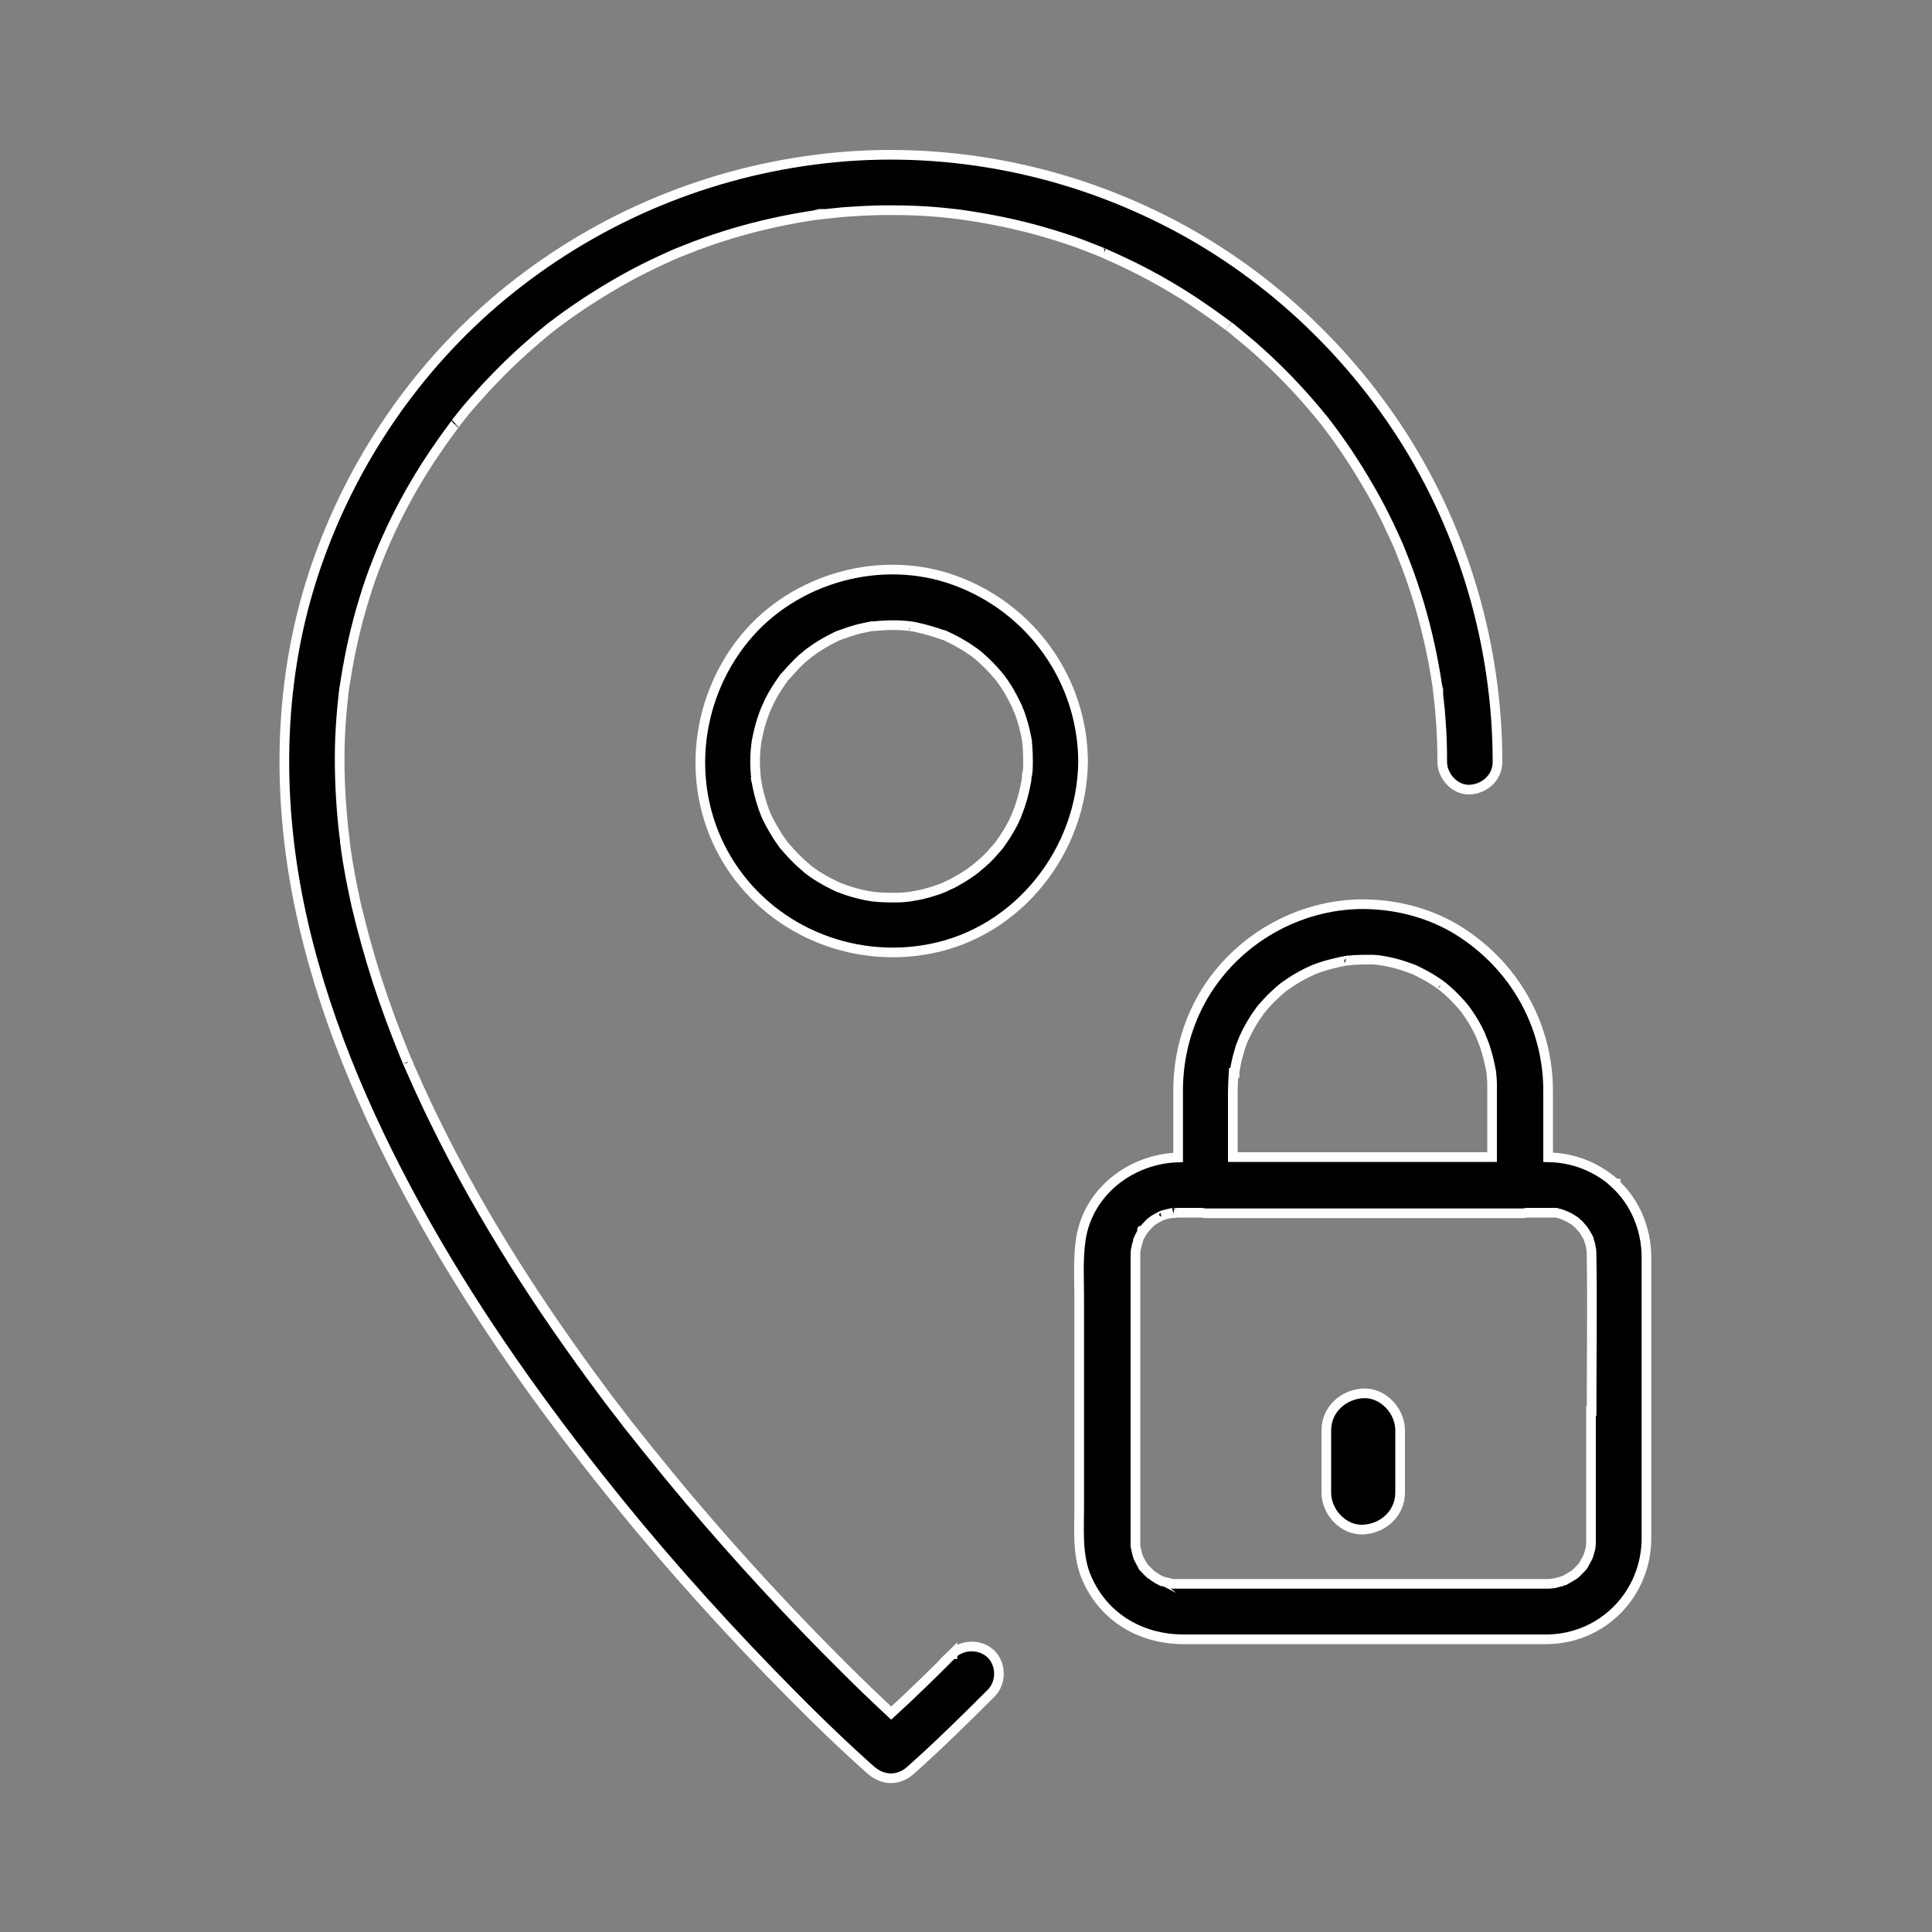 <?xml version="1.0" encoding="UTF-8"?>
<svg id="Livello_1" xmlns="http://www.w3.org/2000/svg" version="1.1" viewBox="0 0 100 100">
  <rect x="0" y="0" width="100" height="100" fill="#808080" stroke="none"/>
  <!-- Generator: Adobe Illustrator 29.5.1, SVG Export Plug-In . SVG Version: 2.1.0 Build 141)  -->
  <defs>
    <style>
      .st0 {
        stroke: #fff;
        stroke-miterlimit: 10;
        stroke-width: .5px;
      }
    </style>
  </defs>
  <path class="st0" d="M83.62,61.27c-.97-.87-2.18-1.35-3.49-1.37v-3.44c0-3.2-1.56-6.15-4.19-7.99-1.55-1.11-3.47-1.66-5.38-1.67-3.38,0-6.58,1.85-8.28,4.76-.85,1.46-1.29,3.13-1.3,4.82v3.53c-2.42.07-4.63,1.74-5.03,4.19-.16,1.04-.09,2.13-.09,3.17v10.71c0,1.16-.1,2.41.31,3.51.84,2.16,2.82,3.36,5.09,3.36h18.85c2.86-.05,5.09-2.35,5.11-5.2v-14.64c-.02-1.4-.58-2.79-1.63-3.75h.03ZM63.9,55.53c0-.07.04-.29.05-.33.03-.17.07-.33.11-.5.04-.16.1-.32.14-.49.03-.08.06-.16.09-.24,0-.02.08-.18.09-.22.12-.27.26-.54.41-.79.09-.14.17-.29.27-.42.05-.07.1-.13.14-.2t.04-.06h0c.23-.27.46-.53.72-.77.12-.11.24-.23.37-.33.05-.05.1-.08.15-.12.03-.02.06-.05.1-.07.32-.23.66-.43,1.01-.61l.23-.11s.15-.06.2-.09c.15-.06.3-.11.45-.16.39-.12.78-.21,1.18-.29.28-.05.07,0,0,0,.13,0,.26-.03.39-.04.17,0,.35-.02.53-.02.04,0,.09,0,.13,0,.13,0,.26,0,.39,0,.04,0,.23.02.32.03.36.06.73.13,1.07.24.16.05.32.1.48.16.08.03.15.06.24.09-.25-.1-.05-.02,0,0,.33.16.67.33.98.53.14.09.28.18.41.28.05.03.21.16,0,0,.07.05.12.1.19.15.27.23.52.47.75.73.11.11.21.24.31.36.03.05.17.23.19.27.2.3.38.6.53.92.04.08.08.15.1.23,0,.02.04.09.06.14.02.04.03.09.04.1.03.08.06.16.09.24.11.34.21.7.28,1.05.02.1.04.21.06.31v.02c.02.17.03.35.04.52v3.85h-13.42v-3.29c0-.36.02-.71.04-1.07h.05ZM59.15,63.62h0s-.09.09,0,0ZM59.17,81.1s0,.01.02.02c-.04-.04-.09-.12-.02-.02ZM81.92,81.04s.01-.01,0,0h0ZM82.35,73.04v6.69c0,.1,0,.2-.01.31,0,.03-.04.22-.06.27-.02.09-.05.16-.08.24,0,.02,0,.03-.01.04h0c-.07.13-.14.26-.21.39-.01.02-.03.04-.04.06-.02.02-.05.07-.07.09-.1.1-.2.21-.31.31,0,0-.04.04-.07.06s-.07.05-.08.05c-.14.09-.29.17-.43.25h-.02s-.14.05-.16.06c-.14.04-.29.08-.43.1.34-.04-.13.02-.22.02h-19.43s-.09-.01-.11-.02l-.43-.11h-.02c-.09-.05-.18-.08-.27-.14-.05-.03-.3-.2-.27-.17-.02-.01-.04-.03-.04-.03-.06-.06-.12-.11-.18-.17s-.11-.12-.17-.18h0s-.08-.13-.1-.15c-.06-.09-.1-.17-.15-.27-.03-.06-.06-.11-.08-.17h0c-.04-.15-.08-.3-.11-.44,0-.03-.02-.08-.02-.11v-15c0-.11,0-.23.02-.34.02-.06.03-.12.04-.19.02-.09.05-.16.07-.24v-.05h0c.06-.14.12-.27.2-.39.04-.06.08-.12.12-.19.09-.1.18-.19.27-.29.04-.04.09-.08.14-.12.03-.02.06-.04.1-.07.12-.08.25-.14.38-.21.06-.03.25-.08,0,0,.06-.02.11-.05.18-.06.14-.04.29-.07.43-.1-.29.07.18,0,.27,0h1.2c.09.02.18.03.27.03h16.28c.09,0,.18,0,.27-.03h1.33s.09,0,.14,0c.03,0,.05,0,.06,0,.13.03.27.07.4.12,0,0,.23.1.3.14s.14.09.21.13c.01,0,.07.05.09.06.07.06.17.15.2.18.04.04.21.26.22.26.07.11.15.23.21.34.03.05.05.1.07.14v.03c.05.14.09.29.11.43t.01.05c0,.07.02.14.02.21v.14c.04,2.67,0,5.35,0,8.03h-.03Z"/>
  <path class="st0" d="M21.11,54.99s-.01-.03-.02-.04c.03.07.06.15.02.04Z"/>
  <path class="st0" d="M49.3,85.61c-1.03,1.04-2.09,2.07-3.17,3.06-.81-.75-1.61-1.52-2.39-2.3-2.79-2.77-5.46-5.66-8-8.66-.79-.93-1.56-1.88-2.33-2.83-.19-.24-.38-.48-.57-.72-.1-.12-.19-.24-.29-.36-.05-.06-.1-.12-.14-.18,0-.01-.06-.08-.09-.12s-.19-.25-.22-.29c-.1-.12-.19-.25-.29-.37-.2-.27-.41-.53-.61-.81-1.61-2.16-3.15-4.38-4.59-6.66-1.48-2.35-2.84-4.75-4.06-7.24-.31-.62-.6-1.25-.89-1.88-.13-.31-.28-.61-.41-.92-.03-.08-.07-.15-.1-.23-.02-.03-.09-.19-.07-.15-.01-.03-.03-.07-.03-.08-.04-.1-.08-.19-.12-.29-.52-1.27-.99-2.55-1.41-3.84-.41-1.28-.77-2.58-1.08-3.89-.14-.65-.28-1.3-.39-1.96-.06-.31-.1-.63-.15-.95,0-.05-.04-.34-.05-.37v-.07c0-.1-.03-.2-.04-.3-.15-1.31-.23-2.61-.23-3.93,0-.73.03-1.47.09-2.2.03-.35.06-.71.1-1.05,0-.09.02-.17.03-.26,0-.04.04-.31.02-.13s0-.1.02-.13c.02-.1.03-.22.05-.32.22-1.4.53-2.79.95-4.15.2-.67.43-1.34.69-1.98.06-.16.12-.31.19-.48.03-.08.07-.15.1-.24.09-.21-.09.2,0,0,.14-.32.29-.66.44-.98.59-1.25,1.27-2.46,2.03-3.61.38-.57.77-1.13,1.19-1.69.02-.03.14-.18.09-.13.03-.03.05-.07.06-.08.1-.13.21-.26.31-.39.22-.28.45-.54.69-.81.91-1.03,1.88-2,2.92-2.9.25-.22.51-.43.76-.64.11-.09.22-.18.33-.26,0,0,.28-.21.32-.24.55-.41,1.12-.8,1.7-1.17,1.16-.74,2.37-1.42,3.63-1.99.15-.07.31-.14.46-.21.05-.03.25-.11.3-.13.31-.12.62-.25.94-.37.66-.25,1.33-.47,1.99-.67,1.36-.4,2.76-.71,4.17-.92.06,0,.11-.02.17-.02.02,0,.05,0,.1-.01.17-.02.35-.04.52-.06.37-.04.74-.08,1.12-.1.73-.05,1.47-.08,2.2-.07.73,0,1.47.03,2.2.09.32.03.66.06.98.1.17.02.34.04.52.07-.28-.04-.05,0,0,0,.13.02.26.04.39.06,1.4.22,2.79.53,4.15.95.67.2,1.34.43,1.98.69.16.06.31.12.48.19.08.03.44.18.18.08.35.15.7.31,1.04.47,1.25.59,2.46,1.27,3.61,2.03.57.38,1.13.77,1.69,1.19.03.02.18.13.13.09.03.03.07.05.08.06.11.1.23.18.34.28.29.24.57.48.86.72,1.03.91,2,1.88,2.9,2.92.22.25.43.51.64.76.09.11.18.22.26.33,0,0,.21.28.24.32.41.55.8,1.12,1.17,1.7.74,1.16,1.42,2.37,1.99,3.63.07.15.14.31.21.46.03.05.11.25.13.3.12.31.25.62.37.94.25.66.47,1.33.67,1.99.4,1.36.71,2.76.92,4.17,0,.06.02.11.02.17,0,.02,0,.05.01.1.02.17.04.35.06.52.04.32.07.66.09.98.06.73.08,1.47.08,2.2s.66,1.47,1.43,1.43,1.43-.63,1.43-1.43c0-5.97-1.72-11.9-4.95-16.93-3.13-4.86-7.61-8.88-12.84-11.38-5.42-2.61-11.58-3.65-17.58-2.86-5.96.78-11.54,3.21-16.17,7.05-4.46,3.7-7.82,8.67-9.67,14.16-1.88,5.58-1.99,11.53-.83,17.26,1.13,5.56,3.4,10.87,6.12,15.82,2.68,4.88,5.88,9.46,9.33,13.83,2.78,3.53,5.77,6.91,8.9,10.14,1.63,1.68,3.3,3.34,5.04,4.9.08.08.16.14.24.21.61.53,1.41.54,2.02,0,1.44-1.28,2.81-2.63,4.18-4,.54-.54.54-1.48,0-2.02-.54-.53-1.47-.53-2.02,0h.02ZM74.44,35.62s0,.05.01.07c0-.02,0-.04-.01-.07ZM42.33,11.08s.05,0,.07-.01c-.02,0-.04,0-.07.01Z"/>
  <path class="st0" d="M49.44,30.05c-3.8-1.4-8.32-.15-10.89,2.98-2.65,3.23-3.09,7.87-.91,11.48,2.17,3.6,6.41,5.4,10.51,4.6,4.58-.89,7.87-5.1,7.91-9.71-.03-4.2-2.68-7.91-6.62-9.35ZM39.11,40.34s0-.02,0,0h0ZM45.15,46.4c-.15-.02-.07,0,0,0h0ZM53.16,40.07c0,.09-.02.17-.03.26v.06c-.08.42-.17.84-.31,1.25-.06.18-.12.35-.19.52,0,.03-.03.06-.03.08-.05.1-.09.19-.13.29-.19.37-.4.72-.65,1.07l-.11.16s-.06.07-.08.09c-.12.14-.25.28-.37.42-.14.15-.3.3-.45.43-.05.04-.26.21-.32.27-.3.23-.62.44-.95.62-.16.1-.33.18-.51.26-.05.02-.1.04-.14.07-.05.02-.23.09-.28.11-.38.13-.77.25-1.16.32-.06,0-.29.05-.34.06-.23.03-.47.05-.71.05-.4,0-.79,0-1.19-.05h-.02c-.12-.02-.25-.04-.37-.06-.21-.04-.42-.1-.62-.15-.2-.06-.4-.12-.6-.2-.08-.03-.16-.06-.24-.09.25.1.05.02,0,0-.38-.18-.74-.37-1.1-.6-.15-.1-.31-.21-.45-.32l-.05-.05c-.1-.09-.19-.16-.29-.25-.31-.28-.58-.58-.86-.9,0,0-.03-.04-.05-.06-.03-.05-.07-.09-.1-.14-.12-.17-.24-.34-.34-.52-.1-.16-.19-.32-.28-.49-.05-.1-.1-.19-.14-.28,0,0-.05-.12-.08-.18-.13-.33-.24-.68-.33-1.03-.05-.21-.1-.42-.13-.63,0-.04,0-.06-.02-.08,0-.11-.02-.21-.03-.32-.03-.42-.04-.84,0-1.26,0-.06.05-.38.05-.42.04-.2.08-.41.13-.61.09-.36.21-.72.35-1.07.02-.03.14-.31.17-.37.1-.21.21-.41.33-.6.1-.16.2-.31.31-.47.05-.07.1-.13.14-.2,0-.02.02-.02.05-.05.28-.31.55-.62.86-.9.08-.07.15-.13.24-.2.02-.02.05-.05.09-.08.14-.1.28-.2.42-.3.35-.23.72-.43,1.09-.61.02,0,.05-.02.08-.03.07-.03.14-.05.23-.08.2-.08.4-.14.6-.2.16-.05.33-.09.5-.12.12-.03.26-.05.38-.08.03,0,.04,0,.06,0h.07c.4-.04.79-.06,1.19-.05.22,0,.44.03.66.05.06,0,.28.05,0,0,.12.02.26.04.38.07.46.1.91.24,1.34.39t.03,0c.11.05.21.1.32.15.23.11.45.23.66.36.18.1.35.22.52.34.04.03.09.06.13.09s.18.15.21.17c.32.29.64.59.92.93,0,0,.12.15.15.18.06.08.14.2.16.22.11.17.23.34.33.52.11.2.22.4.32.61.05.1.09.19.13.29-.1-.23,0,.05.05.12.16.44.29.9.37,1.35.02.09.03.17.05.26-.06-.31,0,.1,0,.13.02.25.03.52.03.78,0,.22,0,.44-.03.67l-.02.03Z"/>
  <path class="st0" d="M70.56,72.12c-1.03.05-1.91.84-1.91,1.91v3.23c0,1,.88,1.96,1.91,1.91,1.03-.05,1.91-.84,1.91-1.91v-3.23c0-1-.88-1.96-1.91-1.91Z"/>
</svg>